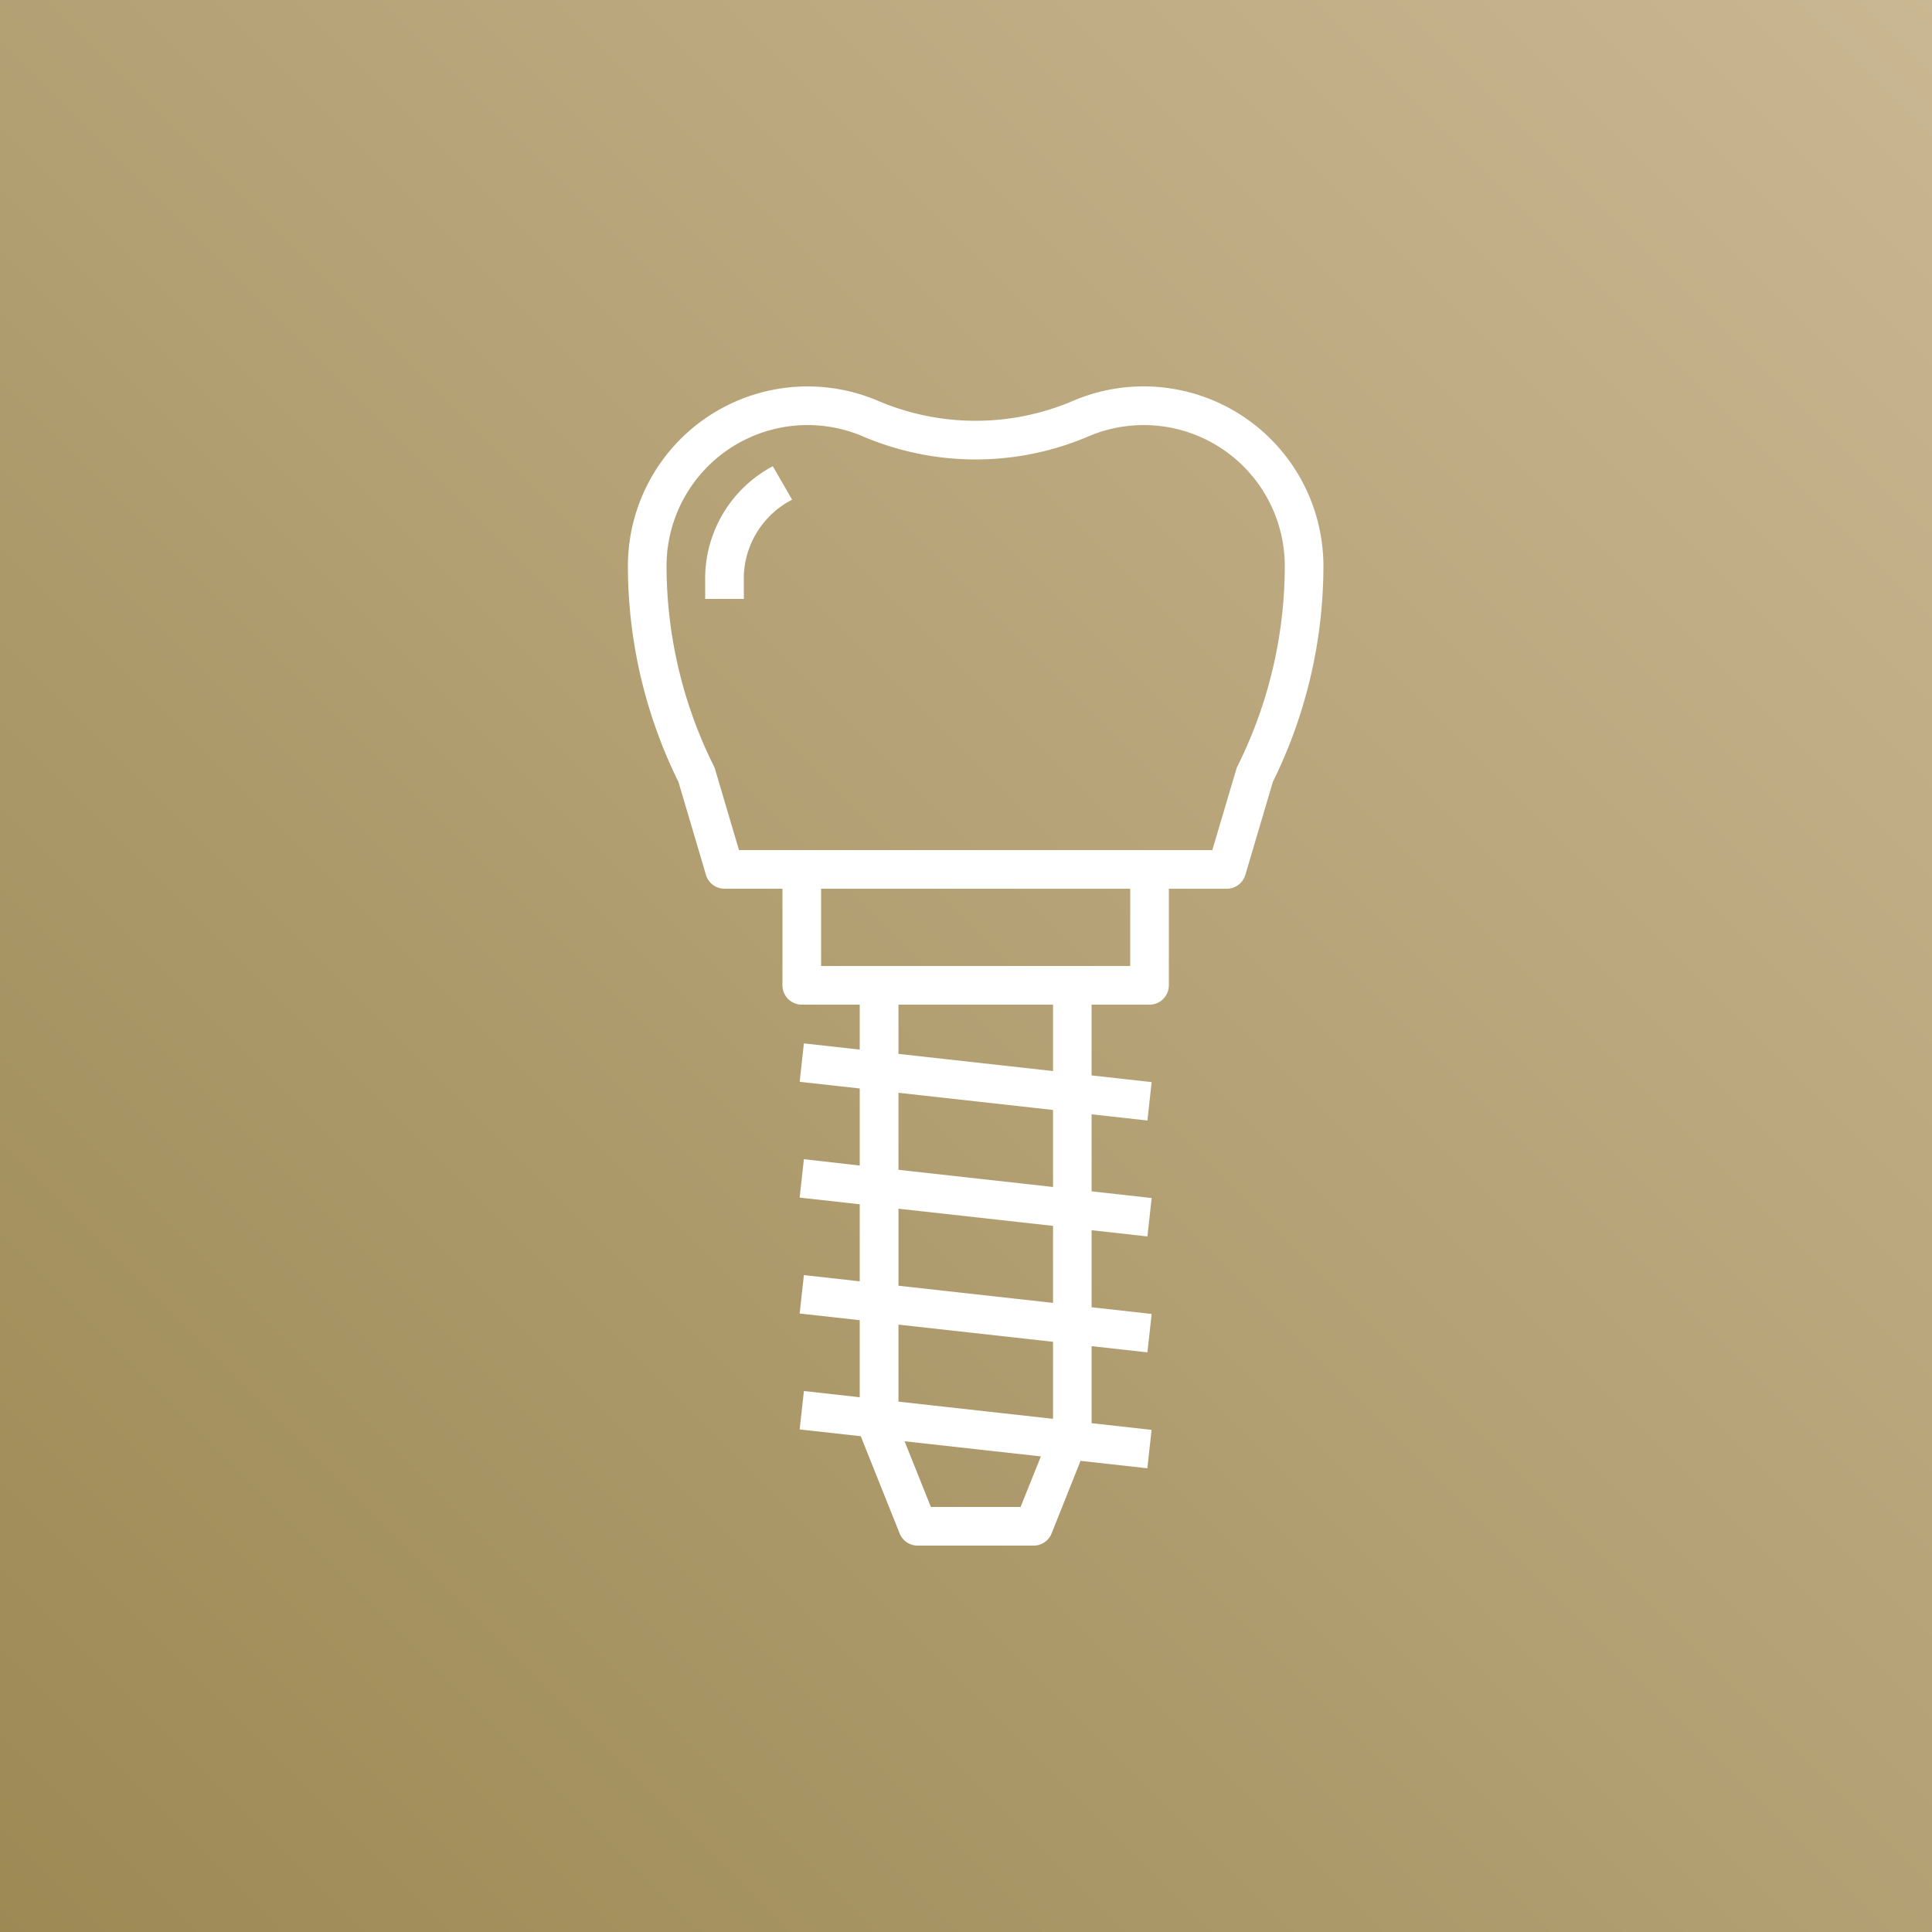 <svg xmlns="http://www.w3.org/2000/svg" xmlns:xlink="http://www.w3.org/1999/xlink" width="80" height="80" viewBox="0 0 80 80"><rect x="0" y="0" width="80" height="80" fill="#333333" stroke="none"/><defs><linearGradient id="a" x1="1" x2="0" y2="1" gradientUnits="objectBoundingBox"><stop offset="0" stop-color="#cab793"/><stop offset="1" stop-color="#9c8954"/></linearGradient></defs><g transform="translate(-100 -4570)"><rect width="80" height="80" transform="translate(100 4570)" fill="url(#a)"/><g transform="translate(30 4586)"><g transform="translate(96 0)"><path d="M117.36,0a7.4,7.4,0,0,0-2.93.6,10.283,10.283,0,0,1-8.066,0A7.44,7.44,0,0,0,96,7.44a20.228,20.228,0,0,0,2.093,8.937l1.14,3.853a.8.8,0,0,0,.767.57h2.4v4a.8.8,0,0,0,.8.8h2.4v1.862l-2.312-.257-.176,1.59,2.488.277v3.19L103.288,32l-.176,1.59,2.488.277v3.19l-2.312-.257-.176,1.59,2.488.277v3.19l-2.312-.257-.176,1.59,2.542.282V43.5l1.6,4A.8.8,0,0,0,108,48h4.8a.8.8,0,0,0,.743-.5l1.2-3.009,2.766.307.176-1.59-2.485-.277v-3.19l2.312.257.176-1.59-2.488-.277v-3.19l2.312.257.176-1.59-2.488-.277v-3.19l2.312.257.176-1.59-2.488-.277V25.6h2.4a.8.8,0,0,0,.8-.8v-4h2.4a.8.8,0,0,0,.767-.573l1.14-3.853A20.228,20.228,0,0,0,124.8,7.44,7.446,7.446,0,0,0,117.36,0Zm-5.1,46.4h-3.714l-1.089-2.72,5.644.627Zm1.344-3.65-6.4-.711V38.85l6.4.711Zm0-4.8-6.4-.711V34.05l6.4.711Zm0-4.8-6.4-.711V29.25l6.4.711Zm0-4.8-6.4-.711V25.6h6.4ZM116.8,24H104V20.8h12.8Zm4.444-8.278a.811.811,0,0,0-.051.13L120.2,19.2H100.6l-.99-3.347a.811.811,0,0,0-.051-.13A18.612,18.612,0,0,1,97.6,7.44a5.84,5.84,0,0,1,8.137-5.368,11.886,11.886,0,0,0,9.326,0A5.84,5.84,0,0,1,123.2,7.44,18.612,18.612,0,0,1,121.244,15.722Z" transform="translate(-96 0)" fill="#fff"/></g><g transform="translate(99.2 3.306)"><path d="M130.8,33.056a5.267,5.267,0,0,0-2.8,4.538v.956h1.6v-.96a3.69,3.69,0,0,1,2-3.15Z" transform="translate(-128 -33.056)" fill="#fff"/></g></g></g></svg>